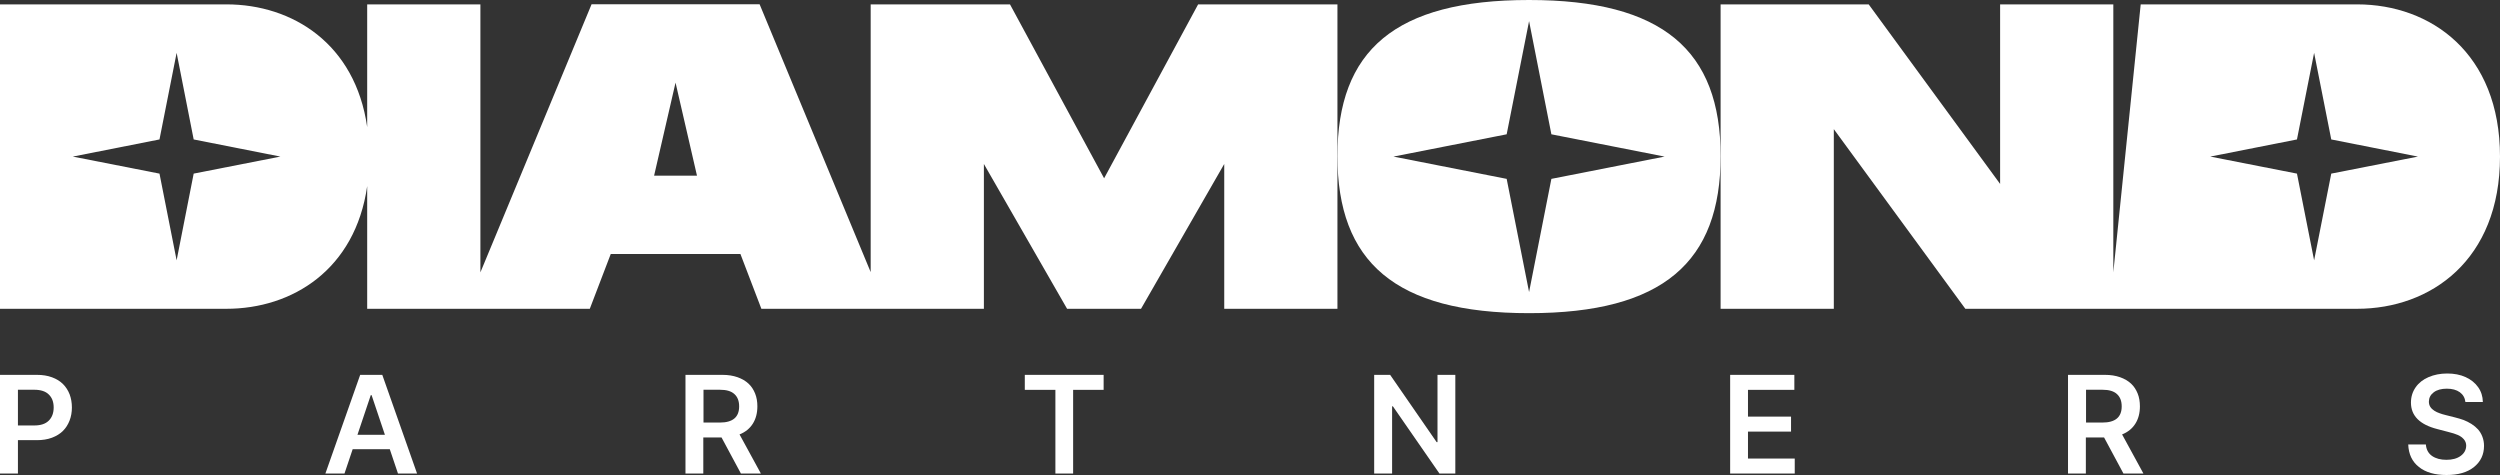 <?xml version="1.0" encoding="UTF-8"?>
<svg xmlns="http://www.w3.org/2000/svg" width="200" height="38" viewBox="0 0 200 38" fill="none">
  <rect x="0" y="0" width="200" height="38" fill="#333333" stroke="none"/>
  <g clip-path="url(#clip0_45_648)">
    <path d="M0 37.883V29.989H2.962C3.406 29.989 3.803 30.051 4.162 30.184C4.52 30.316 4.809 30.495 5.043 30.729C5.276 30.962 5.448 31.235 5.573 31.554C5.69 31.873 5.752 32.223 5.752 32.597C5.752 32.971 5.69 33.329 5.565 33.648C5.44 33.967 5.269 34.24 5.035 34.473C4.801 34.707 4.505 34.886 4.154 35.018C3.796 35.151 3.398 35.213 2.946 35.213H1.434V37.883H0ZM1.434 34.037H2.751C3.266 34.037 3.648 33.905 3.905 33.648C4.162 33.391 4.294 33.041 4.294 32.597C4.294 32.153 4.162 31.811 3.905 31.562C3.648 31.305 3.258 31.18 2.743 31.18H1.434V34.037Z" fill="white"></path>
    <path d="M27.559 37.883H26.031L28.814 29.989H30.583L33.365 37.883H31.838L31.183 35.937H28.213L27.559 37.883ZM28.596 34.785H30.793L29.726 31.608H29.663L28.596 34.785Z" fill="white"></path>
    <path d="M54.838 37.883V29.989H57.8C58.244 29.989 58.641 30.051 59 30.176C59.351 30.3 59.647 30.472 59.88 30.69C60.114 30.908 60.286 31.172 60.41 31.484C60.535 31.795 60.59 32.138 60.59 32.511C60.59 33.049 60.465 33.516 60.224 33.897C59.982 34.279 59.631 34.567 59.163 34.754L60.87 37.883H59.273L57.722 34.995H56.264V37.883H54.83H54.838ZM56.272 33.804H57.589C58.618 33.804 59.132 33.376 59.132 32.511C59.132 32.083 59.008 31.756 58.75 31.523C58.493 31.289 58.111 31.18 57.589 31.18H56.28V33.804H56.272Z" fill="white"></path>
    <path d="M81.984 31.188V29.989H88.29V31.188H85.85V37.883H84.432V31.188H81.992H81.984Z" fill="white"></path>
    <path d="M116.426 29.989V37.883H115.156L111.43 32.504H111.368V37.883H109.934V29.989H111.212L114.93 35.369H115V29.989H116.426Z" fill="white"></path>
    <path d="M138.412 37.883V29.989H143.548V31.188H139.838V33.329H143.283V34.528H139.838V36.684H143.579V37.883H138.412Z" fill="white"></path>
    <path d="M165.441 37.883V29.989H168.403C168.847 29.989 169.245 30.051 169.603 30.176C169.954 30.3 170.25 30.472 170.484 30.69C170.718 30.908 170.889 31.172 171.014 31.484C171.139 31.795 171.193 32.138 171.193 32.511C171.193 33.049 171.069 33.516 170.827 33.897C170.585 34.279 170.235 34.567 169.767 34.754L171.474 37.883H169.876L168.325 34.995H166.868V37.883H165.434H165.441ZM166.875 33.804H168.193C169.221 33.804 169.736 33.376 169.736 32.511C169.736 32.083 169.611 31.756 169.354 31.523C169.097 31.289 168.715 31.18 168.193 31.18H166.883V33.804H166.875Z" fill="white"></path>
    <path d="M197.233 32.161C197.194 31.826 197.046 31.569 196.781 31.375C196.516 31.188 196.173 31.094 195.745 31.094C195.316 31.094 194.957 31.188 194.7 31.383C194.443 31.577 194.318 31.819 194.311 32.122C194.311 32.278 194.342 32.418 194.42 32.542C194.498 32.667 194.607 32.768 194.739 32.854C194.872 32.94 195.02 33.01 195.16 33.056C195.3 33.111 195.464 33.158 195.651 33.204L196.391 33.391C196.641 33.453 196.875 33.523 197.093 33.601C197.311 33.687 197.514 33.788 197.724 33.92C197.927 34.053 198.098 34.193 198.246 34.356C198.387 34.52 198.504 34.707 198.589 34.933C198.675 35.158 198.722 35.4 198.722 35.664C198.722 36.373 198.449 36.933 197.919 37.362C197.389 37.79 196.656 38 195.721 38C194.786 38 194.053 37.79 193.516 37.362C192.97 36.933 192.689 36.334 192.658 35.555H194.069C194.1 35.96 194.264 36.264 194.56 36.474C194.864 36.684 195.246 36.785 195.713 36.785C196.181 36.785 196.563 36.684 196.851 36.474C197.14 36.264 197.288 35.999 197.296 35.657C197.296 35.462 197.233 35.291 197.109 35.143C196.984 35.003 196.828 34.886 196.633 34.8C196.438 34.715 196.189 34.637 195.877 34.559L194.981 34.325C193.578 33.967 192.876 33.259 192.876 32.208C192.876 31.748 193.001 31.344 193.251 30.985C193.5 30.627 193.851 30.355 194.287 30.168C194.724 29.981 195.222 29.88 195.776 29.88C196.329 29.88 196.82 29.973 197.249 30.168C197.677 30.363 198.013 30.635 198.254 30.978C198.496 31.32 198.621 31.717 198.628 32.161H197.249H197.233Z" fill="white"></path>
    <path d="M122.326 0C111.594 0 106.995 4.033 106.995 12.488C106.995 20.942 111.594 25.053 122.326 25.053C133.058 25.053 137.649 20.942 137.649 12.488C137.649 4.033 133.019 0 122.326 0ZM124.111 14.309L122.326 23.364L120.533 14.309L111.477 12.527L120.533 10.744L122.326 1.689L124.111 10.744L133.167 12.527L124.111 14.309Z" fill="white"></path>
    <path d="M188.574 0.35H171.256L169.066 21.783V0.35H160.009V14.714L149.495 0.35H137.648V24.703H146.705V10.331L157.227 24.703H188.574C194.458 24.703 200 20.802 200 12.527C200 4.251 194.458 0.35 188.574 0.35ZM186.501 13.889L185.129 20.826L183.757 13.889L176.821 12.527L183.757 11.156L185.129 4.227L186.501 11.156L193.437 12.527L186.501 13.889Z" fill="white"></path>
    <path d="M95.85 0.35L88.329 14.263L80.8 0.35H69.654V21.768L60.769 0.343H47.325L38.432 21.791V0.35H29.375V10.168C28.424 3.503 23.405 0.35 18.113 0.35H0V24.703H18.113C23.405 24.703 28.424 21.55 29.375 14.886V24.703H47.184L48.86 20.32H59.234L60.91 24.703H78.711V13.118L85.367 24.703H91.282L97.939 13.118V24.703H106.995V0.35H95.85ZM15.494 13.889L14.13 20.826L12.759 13.889L5.822 12.527L12.759 11.156L14.13 4.227L15.494 11.156L22.431 12.527L15.494 13.889ZM52.328 14.052L54.043 6.61L55.758 14.052H52.328Z" fill="white"></path>
  </g>
  <defs>
    <clipPath id="clip0_45_648">
      <rect width="200" height="38" fill="white"></rect>
    </clipPath>
  </defs>
</svg>
